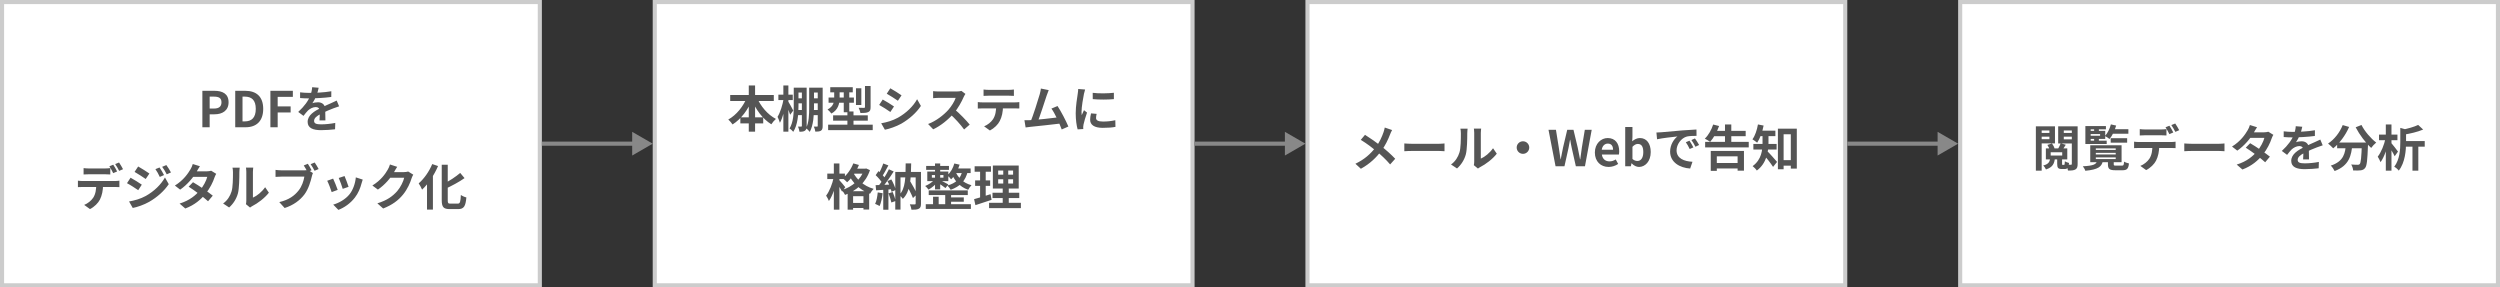<svg width="609" height="70" viewBox="0 0 609 70" fill="none" xmlns="http://www.w3.org/2000/svg">
<rect x="0" y="0" width="609" height="70" fill="#333333" stroke="none"/>
<rect x="0.5" y="0.5" width="131" height="69" fill="white"/>
<rect x="0.5" y="0.5" width="131" height="69" stroke="#CCCCCC"/>
<path d="M49.297 31V22.12H52.213C54.169 22.12 55.681 22.804 55.681 24.916C55.681 26.944 54.169 27.844 52.261 27.844H51.073V31H49.297ZM51.073 26.44H52.141C53.365 26.44 53.953 25.924 53.953 24.916C53.953 23.872 53.305 23.536 52.081 23.536H51.073V26.44ZM57.301 31V22.12H59.737C62.449 22.12 64.117 23.524 64.117 26.524C64.117 29.512 62.449 31 59.833 31H57.301ZM59.077 29.572H59.617C61.285 29.572 62.305 28.684 62.305 26.524C62.305 24.364 61.285 23.536 59.617 23.536H59.077V29.572ZM65.867 31V22.12H71.339V23.596H67.643V25.924H70.799V27.4H67.643V31H65.867ZM77.627 21.376C77.531 21.82 77.375 22.528 77.039 23.392C76.787 23.98 76.439 24.664 76.103 25.144C76.427 25 77.063 24.916 77.471 24.916C78.467 24.916 79.223 25.504 79.223 26.62C79.223 27.268 79.259 28.576 79.271 29.332H77.831C77.879 28.768 77.903 27.748 77.891 27.1C77.891 26.332 77.411 26.08 76.907 26.08C76.247 26.08 75.491 26.476 75.035 26.908C74.675 27.268 74.339 27.7 73.931 28.228L72.647 27.268C74.183 25.852 75.107 24.556 75.611 23.236C75.851 22.588 76.007 21.856 76.043 21.244L77.627 21.376ZM73.103 22.492C73.715 22.576 74.603 22.624 75.215 22.624C76.799 22.624 78.971 22.54 80.711 22.228L80.699 23.62C79.007 23.86 76.595 23.968 75.131 23.968C74.639 23.968 73.763 23.944 73.103 23.884V22.492ZM82.607 25.9C82.235 26.008 81.587 26.248 81.179 26.404C80.399 26.704 79.319 27.136 78.191 27.712C77.099 28.276 76.511 28.792 76.511 29.452C76.511 30.112 77.087 30.292 78.251 30.292C79.271 30.292 80.615 30.16 81.671 29.944L81.623 31.492C80.819 31.6 79.355 31.708 78.215 31.708C76.343 31.708 74.939 31.24 74.939 29.692C74.939 28.024 76.655 27.04 78.095 26.32C79.199 25.744 79.955 25.456 80.675 25.12C81.143 24.916 81.563 24.724 82.019 24.496L82.607 25.9ZM20.361 40.952C20.745 41 21.249 41.036 21.645 41.036C22.401 41.036 24.873 41.036 25.581 41.036C25.989 41.036 26.457 41 26.865 40.952V42.5C26.457 42.476 25.989 42.452 25.581 42.452C24.873 42.452 22.401 42.452 21.657 42.452C21.237 42.452 20.733 42.476 20.361 42.5V40.952ZM18.981 44.012C19.329 44.06 19.749 44.096 20.121 44.096C20.877 44.096 27.273 44.096 27.981 44.096C28.233 44.096 28.761 44.072 29.085 44.012V45.584C28.785 45.56 28.317 45.548 27.981 45.548C27.273 45.548 20.877 45.548 20.121 45.548C19.773 45.548 19.305 45.56 18.981 45.584V44.012ZM25.113 44.852C25.113 46.424 24.837 47.624 24.333 48.632C23.913 49.46 22.989 50.396 21.921 50.936L20.505 49.916C21.357 49.58 22.209 48.896 22.689 48.188C23.289 47.288 23.445 46.148 23.445 44.864L25.113 44.852ZM27.585 40.124C27.885 40.556 28.317 41.324 28.533 41.768L27.573 42.176C27.333 41.684 26.961 40.976 26.637 40.508L27.585 40.124ZM29.001 39.584C29.313 40.028 29.757 40.796 29.973 41.216L29.025 41.624C28.773 41.12 28.389 40.424 28.053 39.968L29.001 39.584ZM38.865 40.796C39.201 41.3 39.693 42.092 39.957 42.644L38.925 43.1C38.565 42.344 38.301 41.828 37.857 41.204L38.865 40.796ZM40.521 40.208C40.893 40.688 41.361 41.48 41.649 42.008L40.617 42.464C40.233 41.708 39.945 41.24 39.501 40.64L40.521 40.208ZM33.657 40.556C34.449 40.988 35.769 41.84 36.393 42.272L35.493 43.604C34.833 43.136 33.573 42.32 32.781 41.876L33.657 40.556ZM31.437 49.076C32.769 48.848 34.209 48.452 35.517 47.732C37.557 46.592 39.225 44.948 40.185 43.232L41.109 44.864C39.993 46.52 38.301 48.044 36.333 49.172C35.121 49.868 33.393 50.468 32.337 50.66L31.437 49.076ZM31.809 43.292C32.613 43.724 33.933 44.552 34.545 44.984L33.669 46.328C32.985 45.86 31.749 45.044 30.933 44.624L31.809 43.292ZM47.019 44.384C48.495 45.236 50.715 46.772 51.831 47.66L50.679 49.028C49.635 48.044 47.355 46.364 45.951 45.476L47.019 44.384ZM52.671 42.344C52.527 42.572 52.371 42.908 52.263 43.208C51.903 44.312 51.171 45.848 50.091 47.18C48.963 48.584 47.427 49.928 45.135 50.792L43.743 49.592C46.251 48.812 47.679 47.552 48.711 46.352C49.515 45.404 50.259 44.024 50.487 43.088H46.431L46.983 41.732H50.403C50.775 41.732 51.171 41.672 51.447 41.588L52.671 42.344ZM48.699 40.496C48.411 40.916 48.099 41.468 47.955 41.72C47.151 43.172 45.615 45.008 43.887 46.196L42.603 45.2C44.703 43.904 45.807 42.26 46.419 41.216C46.599 40.928 46.851 40.376 46.959 39.956L48.699 40.496ZM59.907 49.736C59.967 49.508 60.003 49.184 60.003 48.86C60.003 48.224 60.003 42.836 60.003 41.864C60.003 41.324 59.919 40.856 59.919 40.832H61.695C61.695 40.856 61.611 41.336 61.611 41.876C61.611 42.836 61.611 47.408 61.611 48.14C62.595 47.72 63.771 46.772 64.587 45.608L65.499 46.94C64.503 48.236 62.787 49.532 61.431 50.216C61.179 50.348 61.035 50.48 60.915 50.564L59.907 49.736ZM54.351 49.568C55.419 48.824 56.067 47.72 56.391 46.688C56.739 45.668 56.751 43.388 56.751 41.948C56.751 41.456 56.703 41.144 56.631 40.844H58.395C58.395 40.892 58.311 41.432 58.311 41.924C58.311 43.352 58.275 45.884 57.963 47.096C57.591 48.44 56.847 49.628 55.815 50.54L54.351 49.568ZM74.991 39.896C75.291 40.352 75.687 41.036 75.903 41.48L74.907 41.9C74.667 41.396 74.307 40.784 73.995 40.304L74.991 39.896ZM76.659 39.584C76.971 40.028 77.391 40.748 77.619 41.18L76.623 41.6C76.371 41.108 75.999 40.436 75.663 39.992L76.659 39.584ZM76.227 42.152C76.119 42.38 76.023 42.728 75.963 42.98C75.687 44.156 75.159 46.028 74.163 47.36C73.071 48.8 71.475 49.988 69.339 50.672L68.031 49.232C70.407 48.68 71.763 47.636 72.723 46.424C73.527 45.428 73.983 44.06 74.139 43.028C73.419 43.028 69.447 43.028 68.547 43.028C68.007 43.028 67.431 43.064 67.119 43.088V41.384C67.479 41.432 68.151 41.492 68.547 41.492C69.447 41.492 73.431 41.492 74.103 41.492C74.343 41.492 74.727 41.48 75.039 41.396L76.227 42.152ZM83.931 42.884C84.159 43.388 84.747 44.96 84.915 45.512L83.487 46.004C83.331 45.428 82.803 43.976 82.515 43.352L83.931 42.884ZM88.359 43.748C88.227 44.144 88.155 44.396 88.083 44.636C87.771 45.848 87.255 47.096 86.439 48.14C85.323 49.592 83.835 50.588 82.431 51.128L81.171 49.844C82.479 49.484 84.159 48.572 85.143 47.324C85.959 46.316 86.547 44.72 86.679 43.208L88.359 43.748ZM81.147 43.508C81.447 44.12 82.035 45.584 82.263 46.256L80.799 46.796C80.607 46.16 79.995 44.552 79.707 44.036L81.147 43.508ZM100.671 42.548C100.539 42.776 100.371 43.1 100.275 43.4C99.951 44.48 99.267 46.076 98.175 47.408C97.035 48.8 95.595 49.904 93.339 50.792L91.923 49.532C94.371 48.788 95.703 47.744 96.759 46.556C97.575 45.62 98.271 44.18 98.463 43.292H94.419L94.971 41.924C95.499 41.924 98.019 41.924 98.391 41.924C98.763 41.924 99.171 41.876 99.435 41.78L100.671 42.548ZM96.759 40.64C96.471 41.06 96.159 41.612 96.027 41.864C95.211 43.316 93.783 45.008 92.055 46.184L90.711 45.188C92.811 43.904 93.867 42.356 94.455 41.324C94.635 41.036 94.887 40.484 94.995 40.064L96.759 40.64ZM107.607 40.124H109.071V48.764C109.071 49.484 109.155 49.604 109.743 49.604C110.007 49.604 111.207 49.604 111.495 49.604C112.083 49.604 112.179 49.184 112.263 47.492C112.611 47.744 113.199 48.008 113.607 48.092C113.427 50.168 113.043 50.936 111.627 50.936C111.279 50.936 109.887 50.936 109.563 50.936C108.051 50.936 107.607 50.456 107.607 48.752V40.124ZM112.107 42.128L113.163 43.388C111.807 44.348 110.091 45.248 108.531 45.98C108.435 45.644 108.159 45.14 107.955 44.828C109.443 44.12 111.039 43.04 112.107 42.128ZM105.291 39.968L106.707 40.448C105.807 42.584 104.331 44.804 102.819 46.196C102.675 45.824 102.255 45.032 101.991 44.672C103.287 43.556 104.547 41.78 105.291 39.968ZM104.019 43.352L105.435 41.936L105.459 41.96V51.056H104.019V43.352Z" fill="#555555"/>
<path d="M159 35L154 32.113V37.887L159 35ZM132 35.5H154.5V34.5H132V35.5Z" fill="#888888"/>
<rect x="159.5" y="0.5" width="131" height="69" fill="white"/>
<rect x="159.5" y="0.5" width="131" height="69" stroke="#CCCCCC"/>
<path d="M177.878 23.14H188.498V24.604H177.878V23.14ZM180.35 28.588H185.918V30.052H180.35V28.588ZM182.402 20.812H183.938V32.08H182.402V20.812ZM181.97 23.668L183.29 24.088C182.258 26.704 180.554 28.996 178.454 30.316C178.214 29.956 177.734 29.404 177.41 29.116C179.378 28.036 181.118 25.876 181.97 23.668ZM184.37 23.704C185.246 25.84 186.998 27.928 189.014 28.972C188.654 29.272 188.138 29.872 187.898 30.28C185.786 28.984 184.106 26.692 183.062 24.136L184.37 23.704ZM194.054 21.352H195.83V22.54H194.054V21.352ZM195.338 21.352H196.502V30.688C196.502 31.24 196.406 31.612 196.094 31.828C195.782 32.056 195.374 32.092 194.75 32.092C194.714 31.744 194.558 31.156 194.39 30.832C194.738 30.856 195.062 30.856 195.182 30.844C195.29 30.844 195.338 30.796 195.338 30.652V21.352ZM193.358 21.352H194.51V25.876C194.51 27.748 194.33 30.448 193.238 32.116C193.058 31.876 192.59 31.432 192.338 31.288C193.274 29.764 193.358 27.568 193.358 25.876V21.352ZM197.786 21.352H199.586V22.54H197.786V21.352ZM199.202 21.352H200.402V30.676C200.402 31.24 200.33 31.6 199.994 31.828C199.67 32.032 199.25 32.068 198.614 32.068C198.578 31.72 198.422 31.156 198.254 30.844C198.602 30.856 198.938 30.856 199.034 30.844C199.166 30.844 199.202 30.796 199.202 30.652V21.352ZM197.114 21.352H198.29V26.248C198.29 28.024 198.134 30.556 197.258 32.128C197.078 31.876 196.598 31.384 196.346 31.24C197.066 29.86 197.114 27.844 197.114 26.248V21.352ZM194.102 23.956H195.938V25.168H194.102V23.956ZM194.09 26.8H195.95V28.048H194.09V26.8ZM197.738 23.956H199.634V25.168H197.738V23.956ZM197.738 26.8H199.634V28.048H197.738V26.8ZM189.614 23.056H193.118V24.376H189.614V23.056ZM190.826 20.812H192.05V32.08H190.826V20.812ZM190.898 24.04L191.546 24.34C191.282 26.308 190.694 28.672 189.986 29.92C189.866 29.5 189.602 28.84 189.41 28.456C190.058 27.448 190.646 25.552 190.898 24.04ZM192.014 24.712C192.242 25.048 193.058 26.572 193.238 26.932L192.482 27.952C192.266 27.232 191.726 25.864 191.438 25.252L192.014 24.712ZM202.25 21.244H207.734V22.492H202.25V21.244ZM201.842 23.764H208.01V25.024H201.842V23.764ZM201.734 30.364H212.594V31.696H201.734V30.364ZM202.946 28.096H211.394V29.392H202.946V28.096ZM205.538 21.724H206.882V27.34H205.538V21.724ZM206.426 27.148H207.914V31.348H206.426V27.148ZM208.514 21.508H209.822V25.576H208.514V21.508ZM210.71 20.956H212.078V26.092C212.078 26.764 211.958 27.1 211.502 27.304C211.058 27.508 210.446 27.532 209.606 27.532C209.546 27.16 209.354 26.62 209.162 26.26C209.714 26.284 210.302 26.284 210.482 26.272C210.65 26.272 210.71 26.224 210.71 26.068V20.956ZM203.21 21.748H204.53V23.884C204.53 25.204 204.194 26.764 202.526 27.664C202.346 27.4 201.854 26.86 201.59 26.668C203.054 25.912 203.21 24.832 203.21 23.848V21.748ZM216.878 21.508C217.67 21.94 218.99 22.78 219.614 23.224L218.726 24.544C218.054 24.076 216.806 23.272 216.014 22.828L216.878 21.508ZM214.658 30.028C216.002 29.8 217.43 29.392 218.738 28.672C220.778 27.532 222.458 25.888 223.406 24.172L224.33 25.804C223.226 27.472 221.522 28.984 219.566 30.124C218.342 30.808 216.614 31.408 215.558 31.6L214.658 30.028ZM215.03 24.244C215.834 24.676 217.154 25.492 217.778 25.936L216.89 27.28C216.218 26.8 214.97 25.996 214.166 25.564L215.03 24.244ZM235.178 22.876C235.082 23.008 234.866 23.368 234.758 23.62C234.266 24.76 233.378 26.392 232.346 27.592C231.002 29.14 229.19 30.628 227.33 31.504L226.082 30.208C228.026 29.488 229.874 28.024 231.002 26.776C231.794 25.876 232.526 24.688 232.802 23.836C232.298 23.836 229.238 23.836 228.722 23.836C228.23 23.836 227.57 23.896 227.306 23.92V22.204C227.63 22.252 228.374 22.288 228.722 22.288C229.358 22.288 232.43 22.288 232.958 22.288C233.486 22.288 233.954 22.228 234.206 22.144L235.178 22.876ZM232.502 26.596C233.738 27.604 235.442 29.392 236.222 30.352L234.854 31.54C233.966 30.304 232.658 28.876 231.374 27.712L232.502 26.596ZM239.594 21.808C239.978 21.856 240.47 21.892 240.878 21.892C241.634 21.892 244.994 21.892 245.702 21.892C246.098 21.892 246.578 21.856 246.986 21.808V23.356C246.578 23.332 246.11 23.308 245.702 23.308C244.994 23.308 241.634 23.308 240.878 23.308C240.47 23.308 239.954 23.332 239.594 23.356V21.808ZM238.19 24.868C238.55 24.916 238.97 24.94 239.342 24.94C240.098 24.94 246.494 24.94 247.202 24.94C247.454 24.94 247.982 24.928 248.306 24.868V26.428C247.994 26.416 247.538 26.404 247.202 26.404C246.494 26.404 240.098 26.404 239.342 26.404C238.994 26.404 238.526 26.416 238.19 26.44V24.868ZM244.334 25.708C244.334 27.28 244.058 28.48 243.542 29.476C243.134 30.316 242.198 31.24 241.142 31.792L239.726 30.772C240.578 30.436 241.43 29.752 241.898 29.044C242.498 28.132 242.666 27.004 242.666 25.72L244.334 25.708ZM255.466 21.952C255.31 22.312 255.142 22.756 254.962 23.296C254.518 24.64 253.27 28.504 252.754 29.752L250.99 29.812C251.638 28.276 252.886 24.34 253.282 22.948C253.45 22.348 253.51 21.964 253.558 21.568L255.466 21.952ZM257.614 25.828C258.478 27.124 259.702 29.488 260.254 30.82L258.634 31.54C258.094 30.088 256.978 27.604 256.126 26.452L257.614 25.828ZM250.87 29.272C252.538 29.212 256.462 28.768 258.142 28.54L258.49 30.076C256.714 30.304 252.586 30.736 250.966 30.904C250.666 30.94 250.21 31 249.838 31.048L249.55 29.284C249.958 29.296 250.486 29.284 250.87 29.272ZM266.182 22.612C267.658 22.816 270.058 22.756 271.342 22.6V24.148C269.878 24.292 267.694 24.292 266.194 24.148L266.182 22.612ZM267.142 27.736C267.046 28.144 266.998 28.432 266.998 28.744C266.998 29.284 267.466 29.608 268.69 29.608C269.758 29.608 270.646 29.512 271.69 29.284L271.726 30.904C270.946 31.06 269.974 31.144 268.618 31.144C266.554 31.144 265.558 30.4 265.558 29.176C265.558 28.696 265.63 28.228 265.774 27.616L267.142 27.736ZM264.334 21.808C264.25 22.06 264.094 22.672 264.046 22.888C263.878 23.68 263.458 26.08 263.458 27.28C263.458 27.52 263.47 27.82 263.506 28.06C263.686 27.652 263.878 27.244 264.058 26.836L264.802 27.424C264.454 28.432 264.058 29.728 263.938 30.364C263.902 30.544 263.866 30.808 263.866 30.928C263.878 31.06 263.878 31.264 263.89 31.432L262.51 31.516C262.27 30.7 262.042 29.236 262.042 27.604C262.042 25.792 262.402 23.776 262.534 22.84C262.582 22.516 262.642 22.06 262.654 21.676L264.334 21.808ZM207.732 41.084H210.888V42.308H207.732V41.084ZM206.484 46.58H211.728V51.044H210.336V47.792H207.816V51.08H206.484V46.58ZM207.024 49.436H211.092V50.672H207.024V49.436ZM207.864 39.8L209.232 40.184C208.572 41.828 207.468 43.412 206.364 44.396C206.124 44.144 205.572 43.64 205.26 43.424C206.352 42.584 207.324 41.216 207.864 39.8ZM210.516 41.084H210.768L211.008 41.036L211.92 41.444C210.924 44.516 208.584 46.46 205.86 47.48C205.692 47.132 205.332 46.592 205.056 46.316C207.54 45.548 209.748 43.712 210.516 41.312V41.084ZM207.78 41.912C208.548 43.52 210.276 45.296 212.82 46.004C212.532 46.28 212.124 46.844 211.932 47.204C209.34 46.28 207.564 44.3 206.712 42.464L207.78 41.912ZM201.528 42.284H205.824V43.628H201.528V42.284ZM203.124 39.812H204.48V51.08H203.124V39.812ZM203.088 43.208L203.916 43.496C203.556 45.428 202.812 47.732 201.912 48.968C201.792 48.572 201.468 48.008 201.24 47.66C202.056 46.616 202.788 44.744 203.088 43.208ZM204.432 43.856C204.708 44.12 205.692 45.308 205.908 45.596L205.128 46.676C204.84 46.088 204.132 44.948 203.784 44.456L204.432 43.856ZM220.608 44.696L221.532 43.832C222.216 44.948 223.008 46.364 223.38 47.3L222.396 48.248C222.036 47.3 221.268 45.812 220.608 44.696ZM218.088 41.888H223.62V43.208H219.36V51.056H218.088V41.888ZM223.056 41.888H224.352V49.604C224.352 50.252 224.244 50.636 223.836 50.84C223.428 51.068 222.852 51.092 222.036 51.092C221.988 50.72 221.82 50.12 221.64 49.772C222.132 49.808 222.684 49.796 222.84 49.796C222.996 49.796 223.056 49.748 223.056 49.58V41.888ZM220.62 39.8H221.964C221.916 43.592 221.772 46.64 219.936 48.44C219.756 48.152 219.336 47.708 219.036 47.516C220.596 45.932 220.596 43.244 220.62 39.8ZM215.16 39.824L216.408 40.292C215.916 41.204 215.364 42.272 214.896 42.944L213.936 42.524C214.368 41.816 214.884 40.664 215.16 39.824ZM216.54 41.24L217.704 41.768C216.84 43.148 215.664 44.816 214.752 45.86L213.924 45.392C214.812 44.3 215.916 42.536 216.54 41.24ZM213.312 42.668L213.996 41.684C214.632 42.236 215.376 42.992 215.688 43.544L214.944 44.66C214.656 44.084 213.924 43.244 213.312 42.668ZM216.18 44.108L217.128 43.712C217.596 44.516 218.052 45.572 218.196 46.268L217.176 46.724C217.044 46.028 216.636 44.936 216.18 44.108ZM213.3 45.104C214.404 45.068 216.024 45.008 217.608 44.936L217.596 46.076C216.12 46.184 214.584 46.28 213.42 46.364L213.3 45.104ZM216.444 47.096L217.452 46.772C217.752 47.456 218.064 48.356 218.196 48.956L217.14 49.328C217.02 48.728 216.708 47.804 216.444 47.096ZM213.816 46.868L215.004 47.072C214.884 48.224 214.62 49.424 214.272 50.192C214.02 50.036 213.48 49.784 213.18 49.664C213.528 48.956 213.72 47.888 213.816 46.868ZM215.16 45.74H216.42V51.092H215.16V45.74ZM226.236 46.388H235.752V47.516H226.236V46.388ZM225.612 40.424H231.168V41.384H225.612V40.424ZM231.036 48.08H234.78V49.136H231.036V48.08ZM225.516 49.736H236.508V50.9H225.516V49.736ZM230.256 46.844H231.684V50.3H230.256V46.844ZM227.772 39.812H229.032V46.136H227.772V39.812ZM227.292 47.924H228.66V50.408H227.292V47.924ZM227.004 42.644V43.28H229.824V42.644H227.004ZM225.888 41.792H231.012V44.132H225.888V41.792ZM229.08 43.928C229.464 44.096 230.688 44.732 231.012 44.924L230.316 45.812C229.884 45.452 228.888 44.78 228.396 44.48L229.08 43.928ZM232.476 39.824L233.76 40.112C233.34 41.516 232.596 42.86 231.684 43.688C231.504 43.424 231.036 42.92 230.76 42.692C231.564 42.02 232.164 40.952 232.476 39.824ZM232.5 41.036H236.448V42.152H231.948L232.5 41.036ZM234.432 41.552L235.764 41.672C235.212 44.108 233.808 45.44 231.588 46.232C231.444 45.956 231.036 45.428 230.772 45.2C232.824 44.636 234.06 43.52 234.432 41.552ZM232.728 41.696C233.244 43.064 234.492 44.552 236.652 45.116C236.388 45.368 236.028 45.896 235.848 46.232C233.652 45.488 232.368 43.736 231.804 42.212L232.728 41.696ZM227.652 43.76L228.552 44.132C228 44.9 227.004 45.752 226.188 46.196C226.008 45.92 225.636 45.512 225.372 45.308C226.188 44.984 227.148 44.348 227.652 43.76ZM243.156 43.676V44.708H246.792V43.676H243.156ZM243.156 41.54V42.548H246.792V41.54H243.156ZM241.86 40.316H248.16V45.92H241.86V40.316ZM241.776 46.952H248.292V48.248H241.776V46.952ZM240.936 49.4H248.688V50.696H240.936V49.4ZM237.42 40.496H241.404V41.84H237.42V40.496ZM237.54 43.952H241.2V45.284H237.54V43.952ZM237.288 48.512C238.32 48.248 239.856 47.768 241.296 47.3L241.548 48.68C240.204 49.136 238.764 49.604 237.612 49.976L237.288 48.512ZM238.752 41.024H240.12V48.404L238.752 48.62V41.024ZM244.392 40.832H245.604V45.356H245.736V50.012H244.26V45.356H244.392V40.832Z" fill="#555555"/>
<path d="M318 35L313 32.113V37.887L318 35ZM291 35.5H313.5V34.5H291V35.5Z" fill="#888888"/>
<rect x="318.5" y="0.5" width="131" height="69" fill="white"/>
<rect x="318.5" y="0.5" width="131" height="69" stroke="#CCCCCC"/>
<path d="M339.116 31.68C338.948 31.956 338.72 32.484 338.612 32.772C338.156 33.96 337.424 35.544 336.428 36.84C335.312 38.28 333.836 39.828 331.508 41.112L330.176 39.888C332.36 38.844 333.86 37.512 335.132 35.856C336.08 34.608 336.62 33.372 337.04 32.172C337.148 31.86 337.268 31.368 337.328 31.068L339.116 31.68ZM332.516 32.844C333.704 33.588 335.348 34.728 336.356 35.52C337.64 36.516 338.9 37.644 339.872 38.676L338.636 40.056C337.592 38.832 336.536 37.848 335.264 36.792C334.4 36.072 332.996 34.992 331.484 34.068L332.516 32.844ZM342.092 34.944C342.536 34.98 343.4 35.028 344.024 35.028C345.44 35.028 349.4 35.028 350.468 35.028C351.032 35.028 351.56 34.968 351.884 34.944V36.84C351.596 36.828 350.984 36.768 350.48 36.768C349.388 36.768 345.44 36.768 344.024 36.768C343.352 36.768 342.548 36.804 342.092 36.84V34.944ZM359.024 40.236C359.084 40.008 359.12 39.684 359.12 39.36C359.12 38.724 359.12 33.336 359.12 32.364C359.12 31.824 359.036 31.356 359.036 31.332H360.812C360.812 31.356 360.728 31.836 360.728 32.376C360.728 33.336 360.728 37.908 360.728 38.64C361.712 38.22 362.888 37.272 363.704 36.108L364.616 37.44C363.62 38.736 361.904 40.032 360.548 40.716C360.296 40.848 360.152 40.98 360.032 41.064L359.024 40.236ZM353.468 40.068C354.536 39.324 355.184 38.22 355.508 37.188C355.856 36.168 355.868 33.888 355.868 32.448C355.868 31.956 355.82 31.644 355.748 31.344H357.512C357.512 31.392 357.428 31.932 357.428 32.424C357.428 33.852 357.392 36.384 357.08 37.596C356.708 38.94 355.964 40.128 354.932 41.04L353.468 40.068ZM371 34.416C371.84 34.416 372.524 35.1 372.524 35.94C372.524 36.792 371.84 37.476 371 37.476C370.148 37.476 369.464 36.792 369.464 35.94C369.464 35.1 370.148 34.416 371 34.416ZM378.932 40.5L377.216 31.62H379.028L379.724 35.952C379.868 36.888 380 37.836 380.144 38.796H380.192C380.372 37.836 380.564 36.888 380.756 35.952L381.776 31.62H383.3L384.332 35.952C384.524 36.876 384.692 37.836 384.896 38.796H384.956C385.076 37.836 385.22 36.888 385.34 35.952L386.06 31.62H387.74L386.096 40.5H383.876L382.892 36.108C382.736 35.424 382.616 34.728 382.508 34.056H382.46C382.34 34.728 382.208 35.424 382.076 36.108L381.104 40.5H378.932ZM391.856 40.668C389.972 40.668 388.508 39.372 388.508 37.152C388.508 34.968 390.044 33.624 391.628 33.624C393.488 33.624 394.436 34.968 394.436 36.828C394.436 37.164 394.4 37.476 394.364 37.644H390.212C390.368 38.748 391.088 39.312 392.084 39.312C392.624 39.312 393.104 39.144 393.596 38.844L394.184 39.936C393.524 40.392 392.684 40.668 391.856 40.668ZM390.188 36.468H392.936C392.936 35.556 392.528 34.98 391.664 34.98C390.956 34.98 390.332 35.484 390.188 36.468ZM399.261 40.668C398.661 40.668 398.013 40.356 397.473 39.792H397.425L397.281 40.5H395.901V30.936H397.665V33.348L397.605 34.416C398.145 33.948 398.805 33.624 399.477 33.624C401.121 33.624 402.117 34.968 402.117 37.032C402.117 39.348 400.737 40.668 399.261 40.668ZM398.877 39.216C399.681 39.216 400.305 38.52 400.305 37.068C400.305 35.772 399.909 35.064 398.973 35.064C398.529 35.064 398.109 35.292 397.665 35.76V38.724C398.073 39.096 398.517 39.216 398.877 39.216ZM403.504 32.28C403.972 32.268 404.452 32.244 404.68 32.22C405.676 32.124 407.656 31.956 409.852 31.764C411.1 31.668 412.408 31.584 413.26 31.548L413.272 33.096C412.624 33.096 411.592 33.108 410.944 33.252C409.504 33.636 408.412 35.196 408.412 36.624C408.412 38.592 410.26 39.312 412.288 39.408L411.724 41.052C409.216 40.896 406.84 39.54 406.84 36.936C406.84 35.22 407.812 33.852 408.616 33.24C407.5 33.36 405.04 33.624 403.66 33.924L403.504 32.28ZM411.556 34.272C411.844 34.692 412.276 35.424 412.504 35.904L411.604 36.3C411.292 35.652 411.04 35.172 410.668 34.644L411.556 34.272ZM412.888 33.72C413.2 34.14 413.656 34.848 413.908 35.316L413.008 35.748C412.684 35.1 412.408 34.644 412.024 34.116L412.888 33.72ZM415.372 34.56H425.992V35.904H415.372V34.56ZM417.376 31.872H425.248V33.18H417.376V31.872ZM417.496 39.708H424V41.04H417.496V39.708ZM420.208 30.312H421.744V35.376H420.208V30.312ZM416.74 36.768H424.828V41.58H423.28V38.088H418.216V41.616H416.74V36.768ZM417.328 30.336L418.768 30.696C418.264 32.16 417.412 33.624 416.596 34.548C416.296 34.32 415.636 33.948 415.288 33.78C416.152 32.976 416.908 31.644 417.328 30.336ZM433.744 39.012H437.032V40.356H433.744V39.012ZM433.096 31.344H437.704V41.064H436.24V32.7H434.488V41.232H433.096V31.344ZM429.352 32.472H430.804V34.788C430.804 36.828 430.372 39.792 427.96 41.544C427.78 41.244 427.228 40.668 426.94 40.464C429.136 38.88 429.352 36.528 429.352 34.764V32.472ZM428.368 31.836H432.484V33.168H428.368V31.836ZM427.12 35.064H432.784V36.432H427.12V35.064ZM430.444 36.756C430.936 37.188 432.52 39 432.892 39.444L431.92 40.656C431.356 39.768 430.18 38.28 429.568 37.572L430.444 36.756ZM428.236 30.312L429.616 30.588C429.304 32.172 428.728 33.756 428.044 34.764C427.792 34.536 427.204 34.128 426.892 33.936C427.54 33.072 427.996 31.692 428.236 30.312Z" fill="#555555"/>
<path d="M477 35L472 32.113V37.887L477 35ZM450 35.5H472.5V34.5H450V35.5Z" fill="#888888"/>
<rect x="477.5" y="0.5" width="131" height="69" fill="white"/>
<rect x="477.5" y="0.5" width="131" height="69" stroke="#CCCCCC"/>
<path d="M498.744 35.304L499.86 34.944C500.136 35.304 500.4 35.82 500.484 36.168L499.32 36.564C499.248 36.228 499.008 35.688 498.744 35.304ZM501.984 34.908L503.22 35.268C502.92 35.76 502.62 36.228 502.392 36.552L501.36 36.216C501.576 35.844 501.852 35.292 501.984 34.908ZM499.548 37.092V37.884H502.356V37.092H499.548ZM498.372 36.156H503.592V38.832H498.372V36.156ZM501.132 38.496H502.32V39.876C502.32 40.128 502.332 40.164 502.464 40.164C502.524 40.164 502.728 40.164 502.788 40.164C502.932 40.164 502.98 40.056 503.004 39.276C503.22 39.456 503.7 39.624 504.024 39.696C503.904 40.872 503.616 41.172 502.944 41.172C502.764 41.172 502.428 41.172 502.248 41.172C501.324 41.172 501.132 40.848 501.132 39.876V38.496ZM499.428 38.46H500.58C500.46 39.84 500.04 40.752 498.396 41.28C498.276 40.992 497.976 40.536 497.724 40.32C499.044 39.984 499.332 39.408 499.428 38.46ZM496.656 32.376H499.68V33.288H496.656V32.376ZM502.224 32.376H505.26V33.288H502.224V32.376ZM504.696 30.768H506.112V39.936C506.112 40.632 505.992 41.04 505.572 41.28C505.164 41.52 504.588 41.556 503.76 41.544C503.712 41.16 503.532 40.488 503.34 40.116C503.796 40.14 504.312 40.14 504.48 40.14C504.636 40.14 504.696 40.08 504.696 39.912V30.768ZM496.788 30.768H500.592V34.932H496.788V33.912H499.236V31.788H496.788V30.768ZM505.428 30.768V31.788H502.74V33.948H505.428V34.956H501.372V30.768H505.428ZM495.936 30.768H497.352V41.58H495.936V30.768ZM510.54 37.236V37.632H515.388V37.236H510.54ZM510.54 38.34V38.748H515.388V38.34H510.54ZM510.54 36.144V36.528H515.388V36.144H510.54ZM509.184 35.388H516.816V39.504H509.184V35.388ZM513.492 39.108H514.908V40.02C514.908 40.32 514.992 40.344 515.472 40.344C515.7 40.344 516.624 40.344 516.912 40.344C517.296 40.344 517.368 40.212 517.428 39.372C517.692 39.552 518.256 39.744 518.616 39.816C518.484 41.124 518.112 41.472 517.044 41.472C516.744 41.472 515.58 41.472 515.292 41.472C513.852 41.472 513.492 41.124 513.492 40.032V39.108ZM510.852 39.216H512.256C511.968 40.62 511.128 41.292 507.984 41.604C507.9 41.28 507.6 40.776 507.372 40.512C510.048 40.356 510.612 40.032 510.852 39.216ZM514.164 33.66H518.172V34.752H514.164V33.66ZM514.26 31.476H518.472V32.58H514.26V31.476ZM514.212 30.3L515.496 30.588C515.148 31.824 514.536 33.084 513.876 33.864C513.636 33.66 513.084 33.288 512.772 33.132C513.408 32.448 513.936 31.368 514.212 30.3ZM510.132 31.08H511.284V32.208H510.132V31.08ZM510.132 33.348H511.284V34.5H510.132V33.348ZM508.716 31.884H512.832V33.84H508.716V33.072H511.584V32.652H508.716V31.884ZM513 30.708V31.5H509.292V34.272H513.192V35.076H507.996V30.708H513ZM521.244 31.452C521.628 31.5 522.132 31.536 522.528 31.536C523.284 31.536 525.756 31.536 526.464 31.536C526.872 31.536 527.34 31.5 527.748 31.452V33C527.34 32.976 526.872 32.952 526.464 32.952C525.756 32.952 523.284 32.952 522.54 32.952C522.12 32.952 521.616 32.976 521.244 33V31.452ZM519.864 34.512C520.212 34.56 520.632 34.596 521.004 34.596C521.76 34.596 528.156 34.596 528.864 34.596C529.116 34.596 529.644 34.572 529.968 34.512V36.084C529.668 36.06 529.2 36.048 528.864 36.048C528.156 36.048 521.76 36.048 521.004 36.048C520.656 36.048 520.188 36.06 519.864 36.084V34.512ZM525.996 35.352C525.996 36.924 525.72 38.124 525.216 39.132C524.796 39.96 523.872 40.896 522.804 41.436L521.388 40.416C522.24 40.08 523.092 39.396 523.572 38.688C524.172 37.788 524.328 36.648 524.328 35.364L525.996 35.352ZM528.468 30.624C528.768 31.056 529.2 31.824 529.416 32.268L528.456 32.676C528.216 32.184 527.844 31.476 527.52 31.008L528.468 30.624ZM529.884 30.084C530.196 30.528 530.64 31.296 530.856 31.716L529.908 32.124C529.656 31.62 529.272 30.924 528.936 30.468L529.884 30.084ZM532.092 34.944C532.536 34.98 533.4 35.028 534.024 35.028C535.44 35.028 539.4 35.028 540.468 35.028C541.032 35.028 541.56 34.968 541.884 34.944V36.84C541.596 36.828 540.984 36.768 540.48 36.768C539.388 36.768 535.44 36.768 534.024 36.768C533.352 36.768 532.548 36.804 532.092 36.84V34.944ZM548.136 34.884C549.612 35.736 551.832 37.272 552.948 38.16L551.796 39.528C550.752 38.544 548.472 36.864 547.068 35.976L548.136 34.884ZM553.788 32.844C553.644 33.072 553.488 33.408 553.38 33.708C553.02 34.812 552.288 36.348 551.208 37.68C550.08 39.084 548.544 40.428 546.252 41.292L544.86 40.092C547.368 39.312 548.796 38.052 549.828 36.852C550.632 35.904 551.376 34.524 551.604 33.588H547.548L548.1 32.232H551.52C551.892 32.232 552.288 32.172 552.564 32.088L553.788 32.844ZM549.816 30.996C549.528 31.416 549.216 31.968 549.072 32.22C548.268 33.672 546.732 35.508 545.004 36.696L543.72 35.7C545.82 34.404 546.924 32.76 547.536 31.716C547.716 31.428 547.968 30.876 548.076 30.456L549.816 30.996ZM560.832 30.876C560.736 31.32 560.58 32.028 560.244 32.892C559.992 33.48 559.644 34.164 559.308 34.644C559.632 34.5 560.268 34.416 560.676 34.416C561.672 34.416 562.428 35.004 562.428 36.12C562.428 36.768 562.464 38.076 562.476 38.832H561.036C561.084 38.268 561.108 37.248 561.096 36.6C561.096 35.832 560.616 35.58 560.112 35.58C559.452 35.58 558.696 35.976 558.24 36.408C557.88 36.768 557.544 37.2 557.136 37.728L555.852 36.768C557.388 35.352 558.312 34.056 558.816 32.736C559.056 32.088 559.212 31.356 559.248 30.744L560.832 30.876ZM556.308 31.992C556.92 32.076 557.808 32.124 558.42 32.124C560.004 32.124 562.176 32.04 563.916 31.728L563.904 33.12C562.212 33.36 559.8 33.468 558.336 33.468C557.844 33.468 556.968 33.444 556.308 33.384V31.992ZM565.812 35.4C565.44 35.508 564.792 35.748 564.384 35.904C563.604 36.204 562.524 36.636 561.396 37.212C560.304 37.776 559.716 38.292 559.716 38.952C559.716 39.612 560.292 39.792 561.456 39.792C562.476 39.792 563.82 39.66 564.876 39.444L564.828 40.992C564.024 41.1 562.56 41.208 561.42 41.208C559.548 41.208 558.144 40.74 558.144 39.192C558.144 37.524 559.86 36.54 561.3 35.82C562.404 35.244 563.16 34.956 563.88 34.62C564.348 34.416 564.768 34.224 565.224 33.996L565.812 35.4ZM569.328 34.716H575.82V36.12H569.328V34.716ZM575.352 34.716H576.864C576.864 34.716 576.852 35.16 576.84 35.34C576.708 38.988 576.564 40.416 576.144 40.908C575.844 41.316 575.508 41.424 575.052 41.496C574.632 41.556 573.936 41.544 573.228 41.52C573.204 41.1 573.012 40.476 572.748 40.068C573.42 40.128 574.044 40.14 574.344 40.14C574.56 40.14 574.692 40.104 574.824 39.972C575.112 39.66 575.244 38.316 575.352 34.98V34.716ZM570.684 30.468L572.244 30.924C571.344 33.012 569.88 34.944 568.368 36.132C568.092 35.82 567.468 35.244 567.12 34.968C568.632 33.972 569.964 32.292 570.684 30.468ZM575.256 30.444C576.012 31.968 577.524 33.72 578.844 34.728C578.448 35.04 577.896 35.628 577.62 36.036C576.264 34.788 574.788 32.844 573.84 31.008L575.256 30.444ZM571.476 35.124H573.036C572.808 37.824 572.292 40.332 568.716 41.664C568.536 41.268 568.116 40.656 567.78 40.344C570.996 39.288 571.284 37.26 571.476 35.124ZM585.444 34.368H590.664V35.724H585.444V34.368ZM584.712 31.152L586.428 31.632C586.416 31.74 586.332 31.812 586.116 31.848V34.668C586.116 36.588 585.9 39.576 584.34 41.568C584.136 41.256 583.584 40.788 583.236 40.62C584.58 38.856 584.712 36.432 584.712 34.644V31.152ZM589.068 30.432L590.28 31.56C588.9 32.148 587.064 32.568 585.48 32.82C585.408 32.484 585.192 31.944 585.012 31.644C586.488 31.356 588.084 30.912 589.068 30.432ZM587.676 34.788H589.104V41.568H587.676V34.788ZM579.528 32.784H584.016V34.152H579.528V32.784ZM581.184 30.312H582.564V41.58H581.184V30.312ZM581.112 33.708L581.964 34.008C581.58 35.94 580.824 38.268 579.9 39.504C579.768 39.108 579.432 38.52 579.216 38.16C580.044 37.116 580.8 35.244 581.112 33.708ZM582.456 34.764C582.768 35.1 583.908 36.576 584.148 36.924L583.344 38.064C583.02 37.344 582.204 36.012 581.796 35.412L582.456 34.764Z" fill="#555555"/>
</svg>
